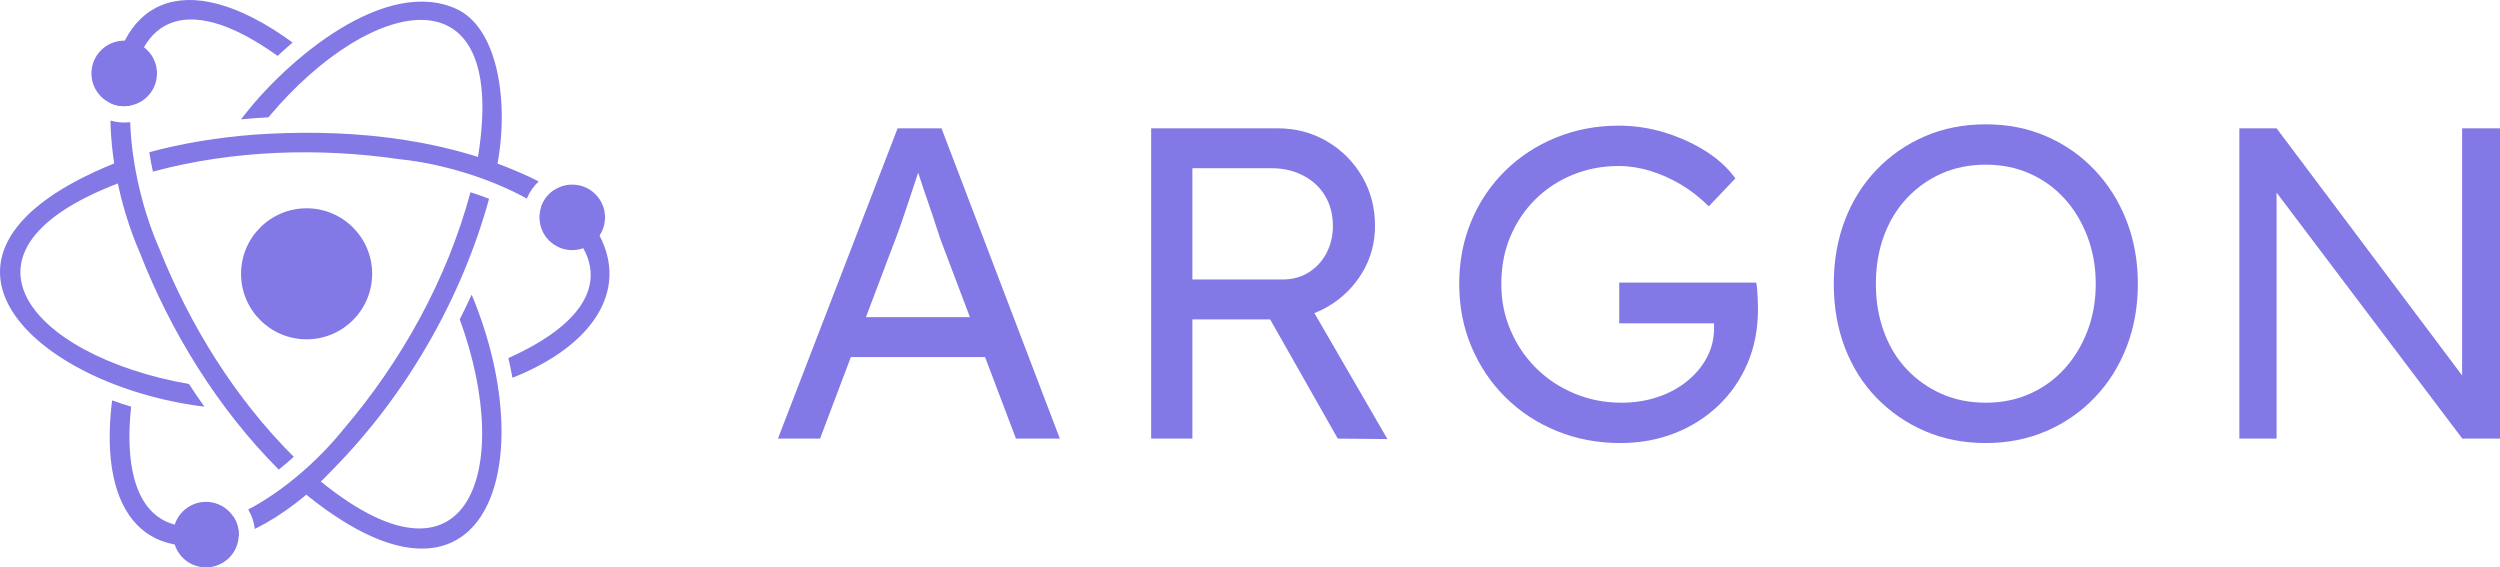 <?xml version="1.0" encoding="UTF-8"?><svg id="Layer_1" xmlns="http://www.w3.org/2000/svg" viewBox="0 0 2256 512"><defs><style>.cls-1{fill:#8278e6;stroke-width:0px;}</style></defs><path class="cls-1" d="M143.89,224.64c27.54,69.2,68.4,134.95,121.2,187.59-4.5,4.06-8.99,7.91-13.51,11.56-54.68-54.81-97.35-123.8-125.48-195.98-16.2-37.27-25.78-80.37-26.41-119.02,5.74,1.68,11.8,2.19,17.82,1.47,1.18,37.8,11.39,80.5,26.4,114.39h-.01Z"/><path class="cls-1" d="M264.05,38.4c-4.53,3.84-9.04,7.85-13.52,12.04C164.38-11.29,120.11,19.73,117.52,95.3c-5.99,1.12-12.15.33-17.59-2.13,3.04-90.16,64.22-127.43,164.13-54.78h0Z"/><path class="cls-1" d="M414.87,288.21c50.58,137.87,6.97,263.52-138.42,135.23-4.48,4.08-8.99,7.97-13.5,11.67,172.18,150.37,229-10.65,162.68-169.21-3.4,7.45-6.99,14.89-10.77,22.31h0Z"/><path class="cls-1" d="M413.4,8.78c-64.59-31.39-155.24,45.05-195.93,98.95,8.14-.79,16.39-1.41,24.73-1.86,94.2-112.7,224.69-138.37,186.23,51.6,5.77,1.84,11.41,3.8,16.87,5.85,15.1-54.69,8.81-133.91-31.89-154.54h-.01Z"/><path class="cls-1" d="M210.55,466.17c3.53,5.26,5.16,11.62,4.85,17.58-79.15,29.32-127.42-15.61-114.26-122.46,5.58,2.01,11.32,3.91,17.19,5.7-9.44,88.61,25.12,127.09,92.21,99.18h0Z"/><path class="cls-1" d="M441.33,179.42c-24.93,90.61-75.12,177.49-141.17,244.37-21.86,23.31-46.23,41.66-70.23,53.54-.67-5.84-2.52-11.65-5.64-17.06l-.28-.5c30.94-16.26,62.52-43.36,85.53-71.93,52.85-61.72,93.91-135.85,115.03-214.36,5.76,1.87,11.37,3.83,16.78,5.92h0Z"/><path class="cls-1" d="M103.37,147.33c-202.19,81.76-71.08,201.08,81.1,219.65-4.74-6.66-9.41-13.48-13.96-20.47-144.76-25.2-231.67-125.14-47.81-186.82-1.29-5.92-2.43-11.78-3.35-17.54-5.81,1.81-10.47,3.15-15.98,5.18h0Z"/><path class="cls-1" d="M361.11,143.75c-73.72-10.76-151.13-8.24-223.14,11.1-1.28-5.91-2.35-11.74-3.25-17.49,29.89-8.17,62.88-13.44,94.45-15.84,80.31-5.56,164.33,1.66,238.56,33.62,6.53,2.74,12.64,5.63,18.34,8.62-4.69,4.4-8.28,9.67-10.65,15.44-33.67-18.58-76.73-31.57-114.3-35.46h0Z"/><path class="cls-1" d="M540.99,212.55c26.32,50.18-6.58,99.91-78.57,128.33-1.06-5.84-2.28-11.77-3.67-17.74,94.71-42.52,92.44-95.58,29.55-136.24,1.98-6.03,5.9-11.45,11.5-15.22,16.78,10.62,31.85,24.04,41.2,40.86h-.01Z"/><ellipse class="cls-1" cx="276.68" cy="247.08" rx="59.16" ry="59.12"/><ellipse class="cls-1" cx="185.86" cy="482.44" rx="29.58" ry="29.56"/><ellipse class="cls-1" cx="112.09" cy="66.24" rx="29.58" ry="29.56"/><ellipse class="cls-1" cx="516.39" cy="196.15" rx="29.58" ry="29.56"/><path class="cls-1" d="M702.01,395.8l108-280h39.6l106.8,280h-39.6l-66.4-175.2c-1.34-3.46-3.14-8.73-5.4-15.8-2.27-7.06-4.8-14.6-7.6-22.6s-5.34-15.53-7.6-22.6c-2.27-7.06-4.07-12.46-5.4-16.2l8.4-.4c-1.87,5.6-3.94,11.8-6.2,18.6-2.27,6.8-4.6,13.87-7,21.2-2.4,7.34-4.8,14.4-7.2,21.2-2.4,6.8-4.67,12.87-6.8,18.2l-65.6,173.6h-38ZM748.81,322.2l14-36h129.6l15.6,36h-159.2Z"/><path class="cls-1" d="M1038.81,395.8V115.8h114.4c16,0,30.66,3.87,44,11.6,13.33,7.74,23.93,18.27,31.8,31.6,7.86,13.34,11.8,28.27,11.8,44.8,0,15.47-3.87,29.6-11.6,42.4-7.74,12.8-18.14,23-31.2,30.6-13.07,7.6-27.74,11.4-44,11.4h-78v107.6h-37.2ZM1076.01,252.2h81.6c8.8,0,16.6-2.13,23.4-6.4,6.8-4.26,12.13-10.06,16-17.4,3.86-7.33,5.8-15.53,5.8-24.6,0-10.13-2.34-19.13-7-27-4.67-7.86-11.27-14-19.8-18.4-8.54-4.4-18-6.6-28.4-6.6h-71.6v100.4ZM1207.21,395.8l-70.8-124.8,37.2-10,78.4,135.2-44.8-.4Z"/><path class="cls-1" d="M1462,399.8c-20.27,0-39.27-3.6-57-10.8-17.74-7.2-33.2-17.33-46.4-30.4-13.2-13.06-23.47-28.33-30.8-45.8-7.34-17.46-11-36.33-11-56.6s3.6-39.06,10.8-56.4c7.2-17.33,17.33-32.46,30.4-45.4,13.06-12.93,28.4-23,46-30.2,17.6-7.2,36.53-10.8,56.8-10.8,14.13,0,27.93,2.07,41.4,6.2,13.46,4.14,25.8,9.74,37,16.8,11.2,7.07,20.13,15.27,26.8,24.6l-24,25.2c-7.74-7.73-16.07-14.26-25-19.6-8.94-5.33-18.2-9.46-27.8-12.4-9.6-2.93-19.07-4.4-28.4-4.4-14.94,0-28.87,2.67-41.8,8-12.94,5.34-24.2,12.8-33.8,22.4-9.6,9.6-17.07,20.8-22.4,33.6-5.34,12.8-8,26.94-8,42.4s2.8,28.94,8.4,42c5.6,13.07,13.33,24.47,23.2,34.2,9.86,9.74,21.4,17.34,34.6,22.8,13.2,5.47,27.26,8.2,42.2,8.2,11.46,0,22.26-1.66,32.4-5,10.13-3.33,19.06-8.13,26.8-14.4,7.73-6.26,13.73-13.46,18-21.6,4.26-8.13,6.4-17,6.4-26.6v-10.8l6.4,6.8h-92v-36.8h123.6c.53,2.4.86,5,1,7.8.13,2.8.26,5.6.4,8.4.13,2.8.2,5.4.2,7.8,0,17.87-3.14,34.14-9.4,48.8-6.27,14.67-15.07,27.4-26.4,38.2-11.34,10.8-24.54,19.14-39.6,25-15.07,5.86-31.4,8.8-49,8.8Z"/><path class="cls-1" d="M1792,399.8c-20,0-38.34-3.6-55-10.8-16.67-7.2-31.2-17.2-43.6-30s-21.94-27.93-28.6-45.4c-6.67-17.46-10-36.6-10-57.4s3.33-39.93,10-57.4c6.66-17.46,16.2-32.66,28.6-45.6,12.4-12.93,26.93-23,43.6-30.2,16.66-7.2,35-10.8,55-10.8s37.93,3.6,54.6,10.8c16.66,7.2,31.2,17.34,43.6,30.4,12.4,13.07,22,28.34,28.8,45.8,6.8,17.47,10.2,36.47,10.2,57s-3.4,39.54-10.2,57c-6.8,17.47-16.4,32.67-28.8,45.6-12.4,12.94-26.94,23-43.6,30.2-16.67,7.2-34.87,10.8-54.6,10.8ZM1792,363.4c14.4,0,27.6-2.66,39.6-8,12-5.33,22.4-12.8,31.2-22.4,8.8-9.6,15.73-20.93,20.8-34,5.06-13.06,7.6-27.33,7.6-42.8s-2.54-29.8-7.6-43c-5.07-13.2-12-24.6-20.8-34.2-8.8-9.6-19.2-17.06-31.2-22.4-12-5.33-25.2-8-39.6-8s-28,2.67-40,8c-12,5.34-22.47,12.8-31.4,22.4-8.94,9.6-15.8,20.94-20.6,34-4.8,13.07-7.2,27.47-7.2,43.2s2.4,29.8,7.2,43c4.8,13.2,11.66,24.54,20.6,34,8.93,9.47,19.4,16.87,31.4,22.2,12,5.34,25.33,8,40,8Z"/><path class="cls-1" d="M2020.8,395.8V115.8h33.6l167.41,223V115.8h34.19v280h-34l-167.6-222v222h-33.6Z"/></svg>